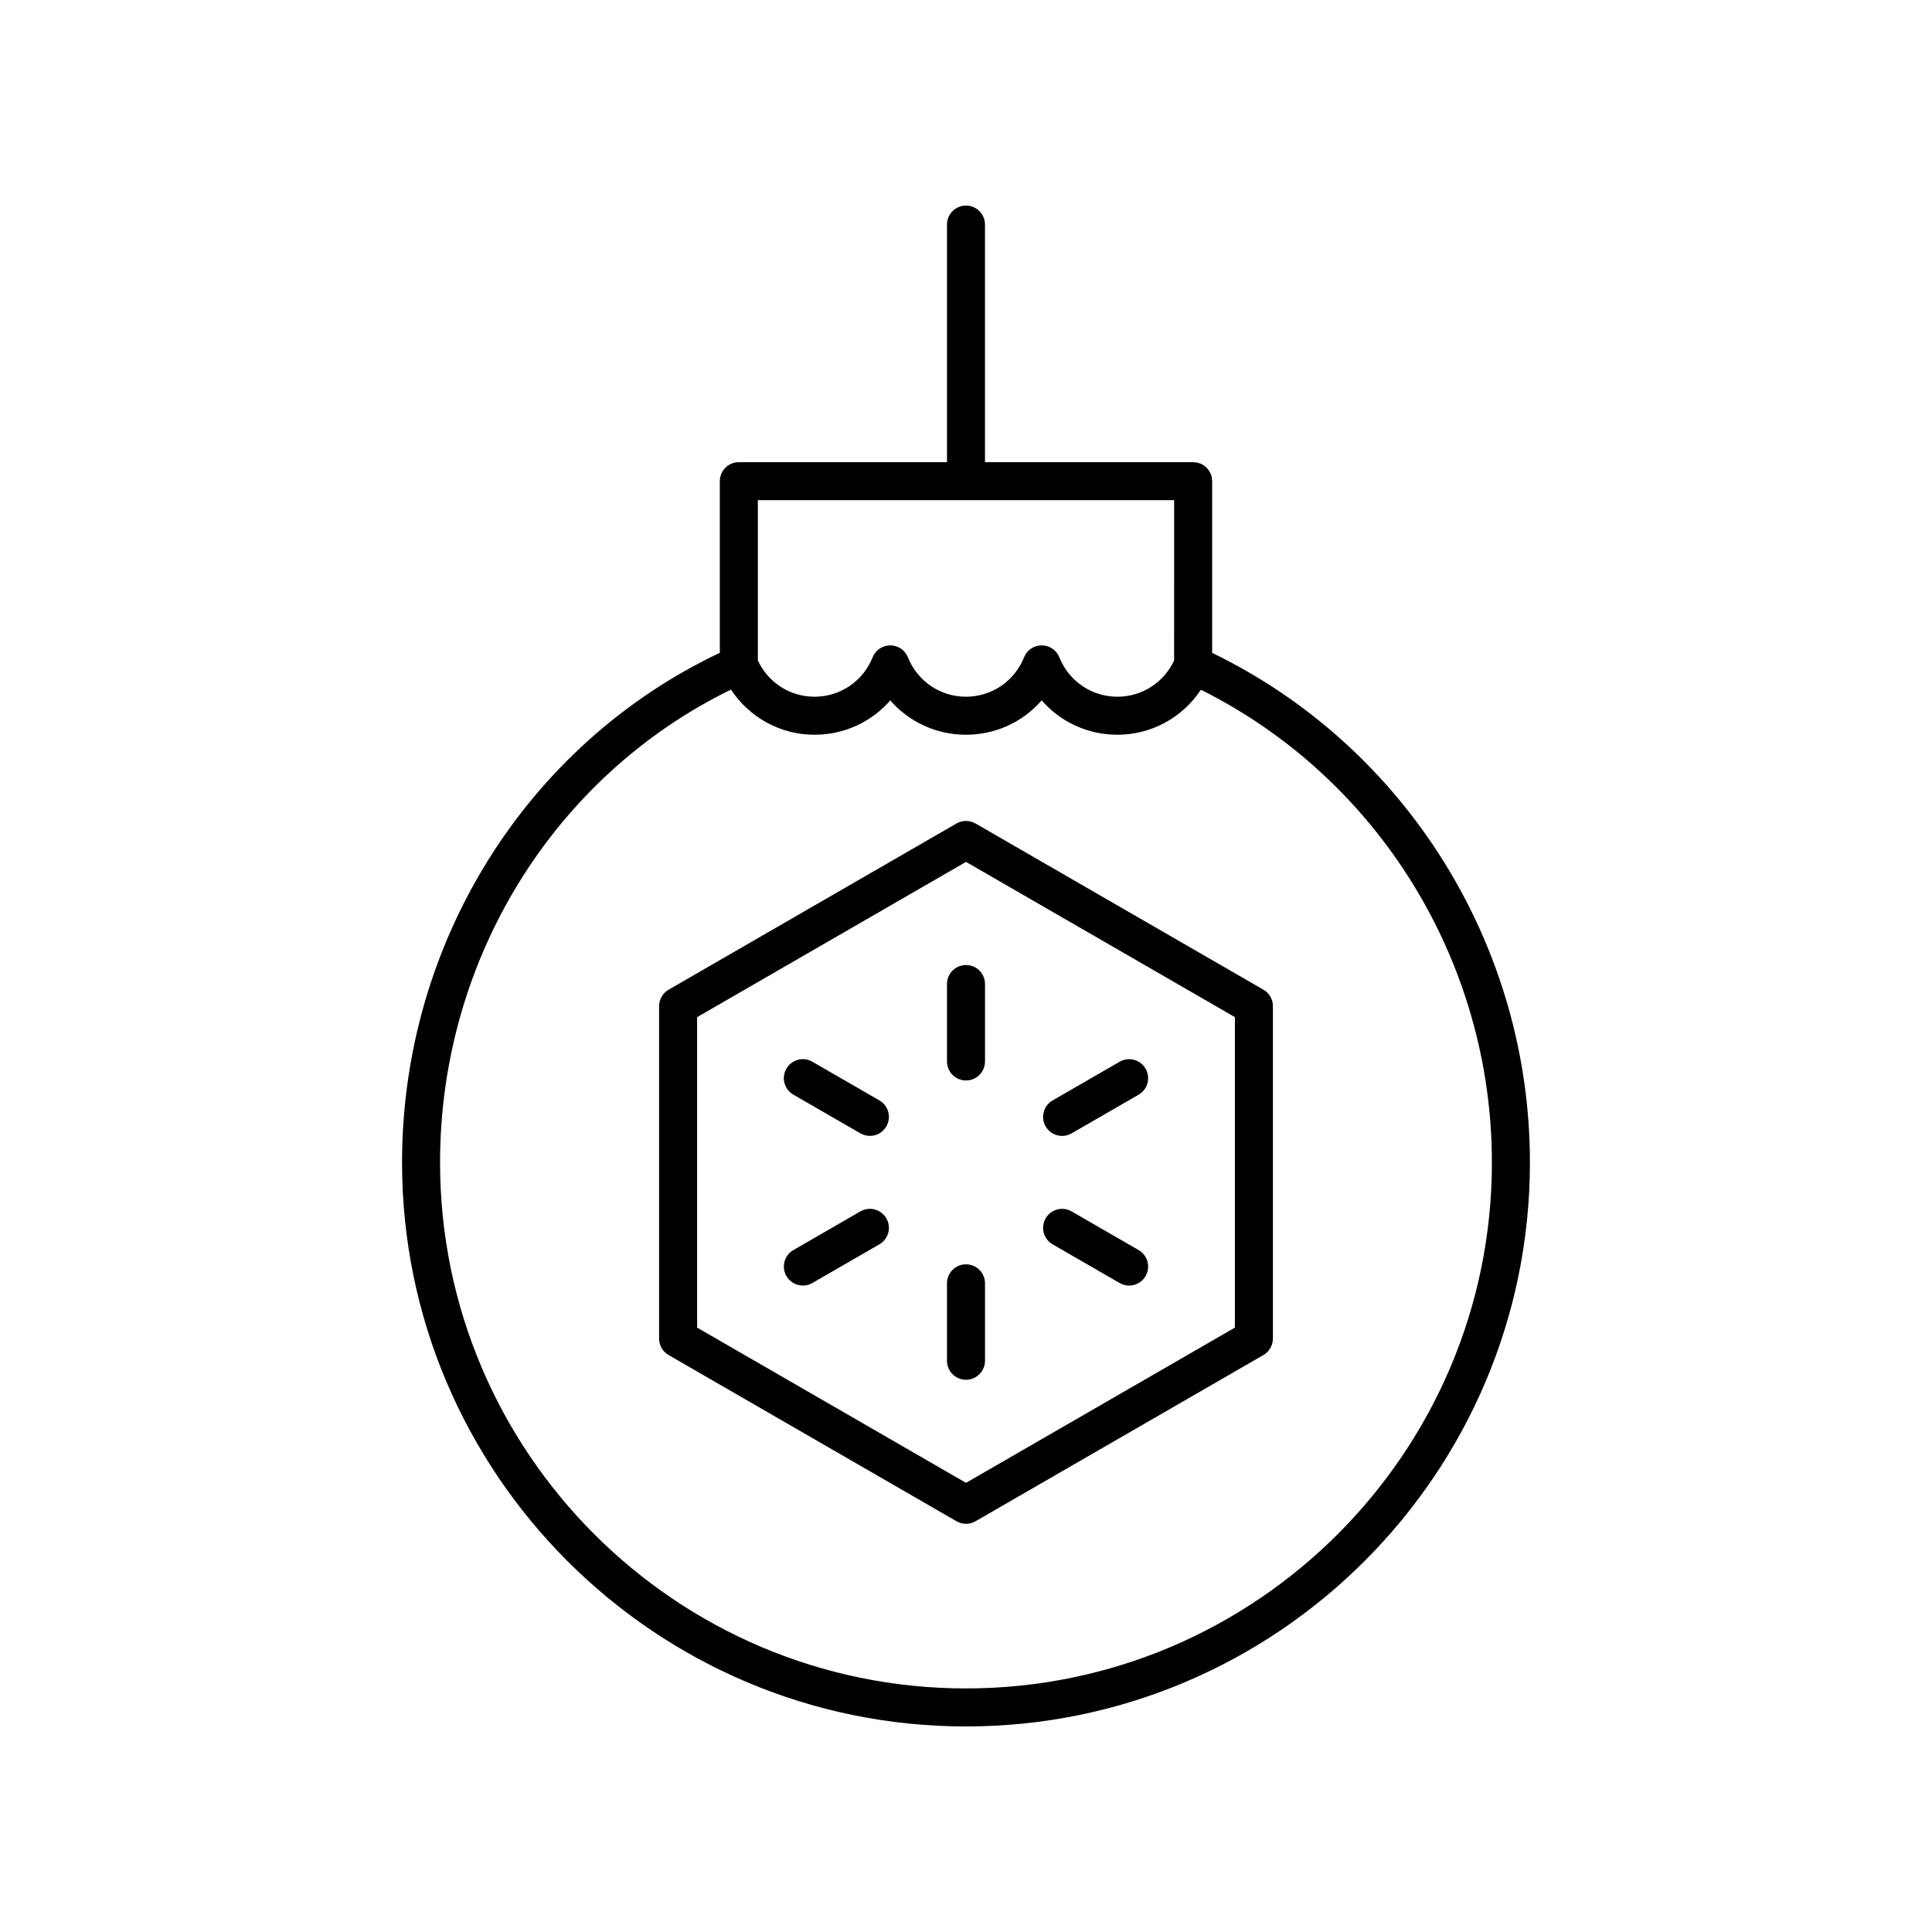 <?xml version="1.0" encoding="UTF-8"?>
<!-- The Best Svg Icon site in the world: iconSvg.co, Visit us! https://iconsvg.co -->
<svg fill="#000000" width="800px" height="800px" version="1.1" viewBox="144 144 512 512" xmlns="http://www.w3.org/2000/svg">
 <g>
  <path d="m400 198.48c-2.781 0-5.039 2.254-5.039 5.039v62.965h-55.16c-2.781 0-5.039 2.254-5.039 5.039v45.473c-51.246 24.297-84.215 76.887-84.215 135.08 0 82.402 67.043 149.45 149.45 149.45 82.406 0 149.45-67.047 149.45-149.45 0-57.641-32.973-110.23-84.215-135.06v-45.496c0-2.785-2.254-5.039-5.039-5.039h-55.16v-62.969c0-2.785-2.254-5.035-5.035-5.035zm139.37 253.59c0 76.852-62.523 139.38-139.37 139.38-76.852 0-139.38-62.523-139.38-139.38 0-53.781 30.137-102.4 77.094-125.32 4.875 7.379 13.062 11.965 22.152 11.965 7.871 0 15.105-3.406 20.062-9.105 4.965 5.703 12.195 9.105 20.066 9.105s15.102-3.406 20.066-9.105c4.961 5.703 12.191 9.105 20.062 9.105 9.074 0 17.25-4.574 22.129-11.93 46.969 23.43 77.113 72.035 77.113 125.28zm-84.215-133.04c-2.727 5.863-8.527 9.609-15.027 9.609-6.805 0-12.844-4.098-15.387-10.445-0.766-1.91-2.617-3.164-4.676-3.164s-3.91 1.25-4.676 3.164c-2.547 6.348-8.586 10.445-15.391 10.445s-12.844-4.098-15.391-10.445c-0.766-1.914-2.617-3.164-4.676-3.164s-3.91 1.254-4.676 3.164c-2.543 6.348-8.582 10.445-15.387 10.445-6.5 0-12.301-3.742-15.027-9.609v-42.48h110.32z"/>
  <path d="m402.52 362.23c-1.559-0.895-3.477-0.895-5.039 0l-76.293 44.051c-1.559 0.898-2.519 2.562-2.519 4.363v88.094c0 1.801 0.961 3.465 2.519 4.363l76.297 44.047c0.781 0.449 1.648 0.676 2.519 0.676s1.738-0.227 2.519-0.676l76.293-44.051c1.559-0.898 2.519-2.562 2.519-4.363v-88.094c0-1.801-0.961-3.465-2.519-4.363zm68.738 133.6-71.254 41.141-71.258-41.141v-82.277l71.258-41.145 71.258 41.141z"/>
  <path d="m394.96 404.78v20.512c0 2.785 2.254 5.039 5.039 5.039 2.781 0 5.039-2.254 5.039-5.039v-20.512c0-2.785-2.254-5.039-5.039-5.039s-5.039 2.254-5.039 5.039z"/>
  <path d="m377.05 435.62-17.762-10.254c-2.422-1.398-5.492-0.566-6.883 1.844s-0.562 5.492 1.844 6.883l17.762 10.254c0.793 0.457 1.66 0.676 2.516 0.676 1.742 0 3.434-0.906 4.367-2.519 1.391-2.41 0.566-5.492-1.844-6.883z"/>
  <path d="m372.01 465.03-17.762 10.254c-2.41 1.391-3.234 4.473-1.844 6.883 0.934 1.613 2.629 2.519 4.367 2.519 0.855 0 1.719-0.215 2.516-0.676l17.762-10.254c2.41-1.391 3.234-4.473 1.844-6.883-1.395-2.406-4.473-3.234-6.883-1.844z"/>
  <path d="m400 479.06c-2.781 0-5.039 2.254-5.039 5.039v20.512c0 2.785 2.254 5.039 5.039 5.039 2.781 0 5.039-2.254 5.039-5.039v-20.512c-0.004-2.785-2.258-5.039-5.039-5.039z"/>
  <path d="m422.95 473.76 17.762 10.254c0.793 0.457 1.66 0.676 2.516 0.676 1.742 0 3.434-0.906 4.367-2.519 1.391-2.41 0.562-5.492-1.844-6.883l-17.762-10.254c-2.418-1.391-5.492-0.562-6.883 1.844-1.391 2.41-0.562 5.492 1.844 6.883z"/>
  <path d="m425.47 445.03c0.855 0 1.719-0.215 2.516-0.676l17.762-10.254c2.41-1.391 3.234-4.473 1.844-6.883s-4.469-3.242-6.883-1.844l-17.762 10.254c-2.41 1.391-3.234 4.473-1.844 6.883 0.934 1.613 2.625 2.519 4.367 2.519z"/>
 </g>
</svg>